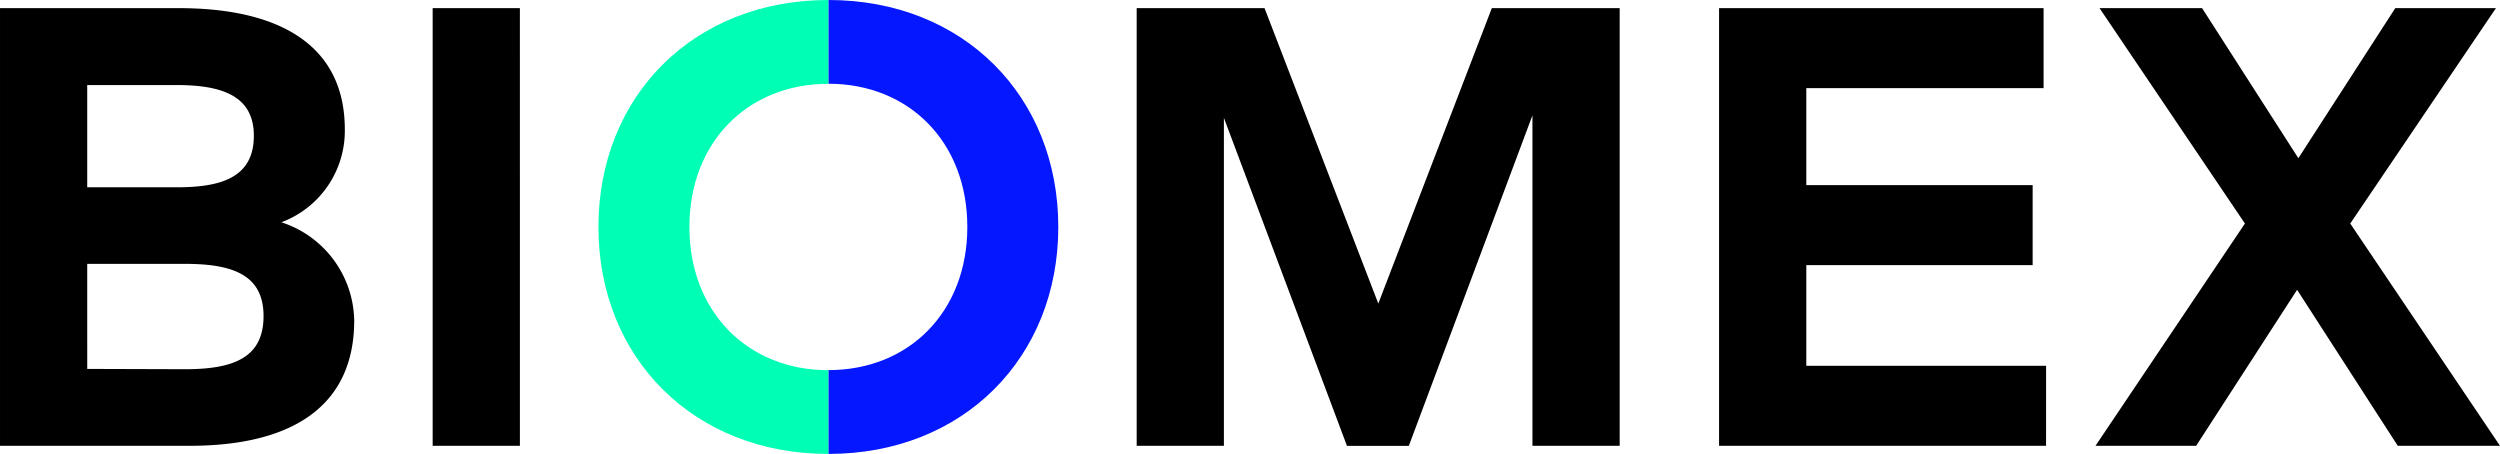 <?xml version="1.0" encoding="UTF-8"?>
<svg xmlns="http://www.w3.org/2000/svg" width="334.343" height="60.707" viewBox="0 0 334.343 60.707">
  <g id="Gruppe_3271" data-name="Gruppe 3271" transform="translate(-135 -1076.22)">
    <path id="Pfad_820" data-name="Pfad 820" d="M647.07,240.81H633.607l-12.961,20.068L607.769,240.81H594.055L613.5,269.616l-19.985,29.727h13.463l13.5-20.863,13.462,20.863h13.672l-20.026-29.727Zm-60.162,47.83H554.84V275.177h30.27v-10.7H554.84V251.513h31.733v-10.7h-43.4v58.533h43.732Zm-57.026-47.83h-17.1L497.6,280.319,482.386,240.81h-17.1v58.533h11.666V255.485L493.41,299.35h8.272l16.534-44.2v44.193h11.666Zm-147.085,0H371.132v58.533H382.8Zm-45.946,10.285c5.769,0,10.368,1.254,10.368,6.774,0,5.686-4.515,6.9-10.327,6.9H324.935V251.095Zm1.17,23.915c6.439,0,10.494,1.506,10.494,6.982,0,5.6-4.056,7.108-10.494,7.108l-13.086-.041V275.009Zm-24.751-34.2v58.533h25.336c14.048,0,22.034-5.52,22.034-16.766a14.054,14.054,0,0,0-9.742-13.128,13.055,13.055,0,0,0,8.487-12.416c0-11.163-8.571-16.222-22.2-16.222H313.27" transform="translate(-178.27 836.498)"></path>
    <path id="Pfad_821" data-name="Pfad 821" d="M423.764,300.432h.021c18.019,0,30.729-12.878,30.729-30.353s-12.71-30.353-30.729-30.353h-.021v11.2h.021c10.745,0,18.563,7.777,18.563,19.149s-7.817,19.148-18.563,19.148h-.021Z" transform="translate(-177.98 836.494)" fill="#0517ff"></path>
    <path id="Pfad_822" data-name="Pfad 822" d="M423.844,239.727h-.021c-18.019,0-30.729,12.878-30.729,30.353s12.71,30.353,30.729,30.353h.021v-11.2h-.021c-10.745,0-18.564-7.777-18.564-19.149s7.818-19.148,18.564-19.148h.021Z" transform="translate(-178.061 836.494)" fill="#00ffb4"></path>
  </g>
</svg>
